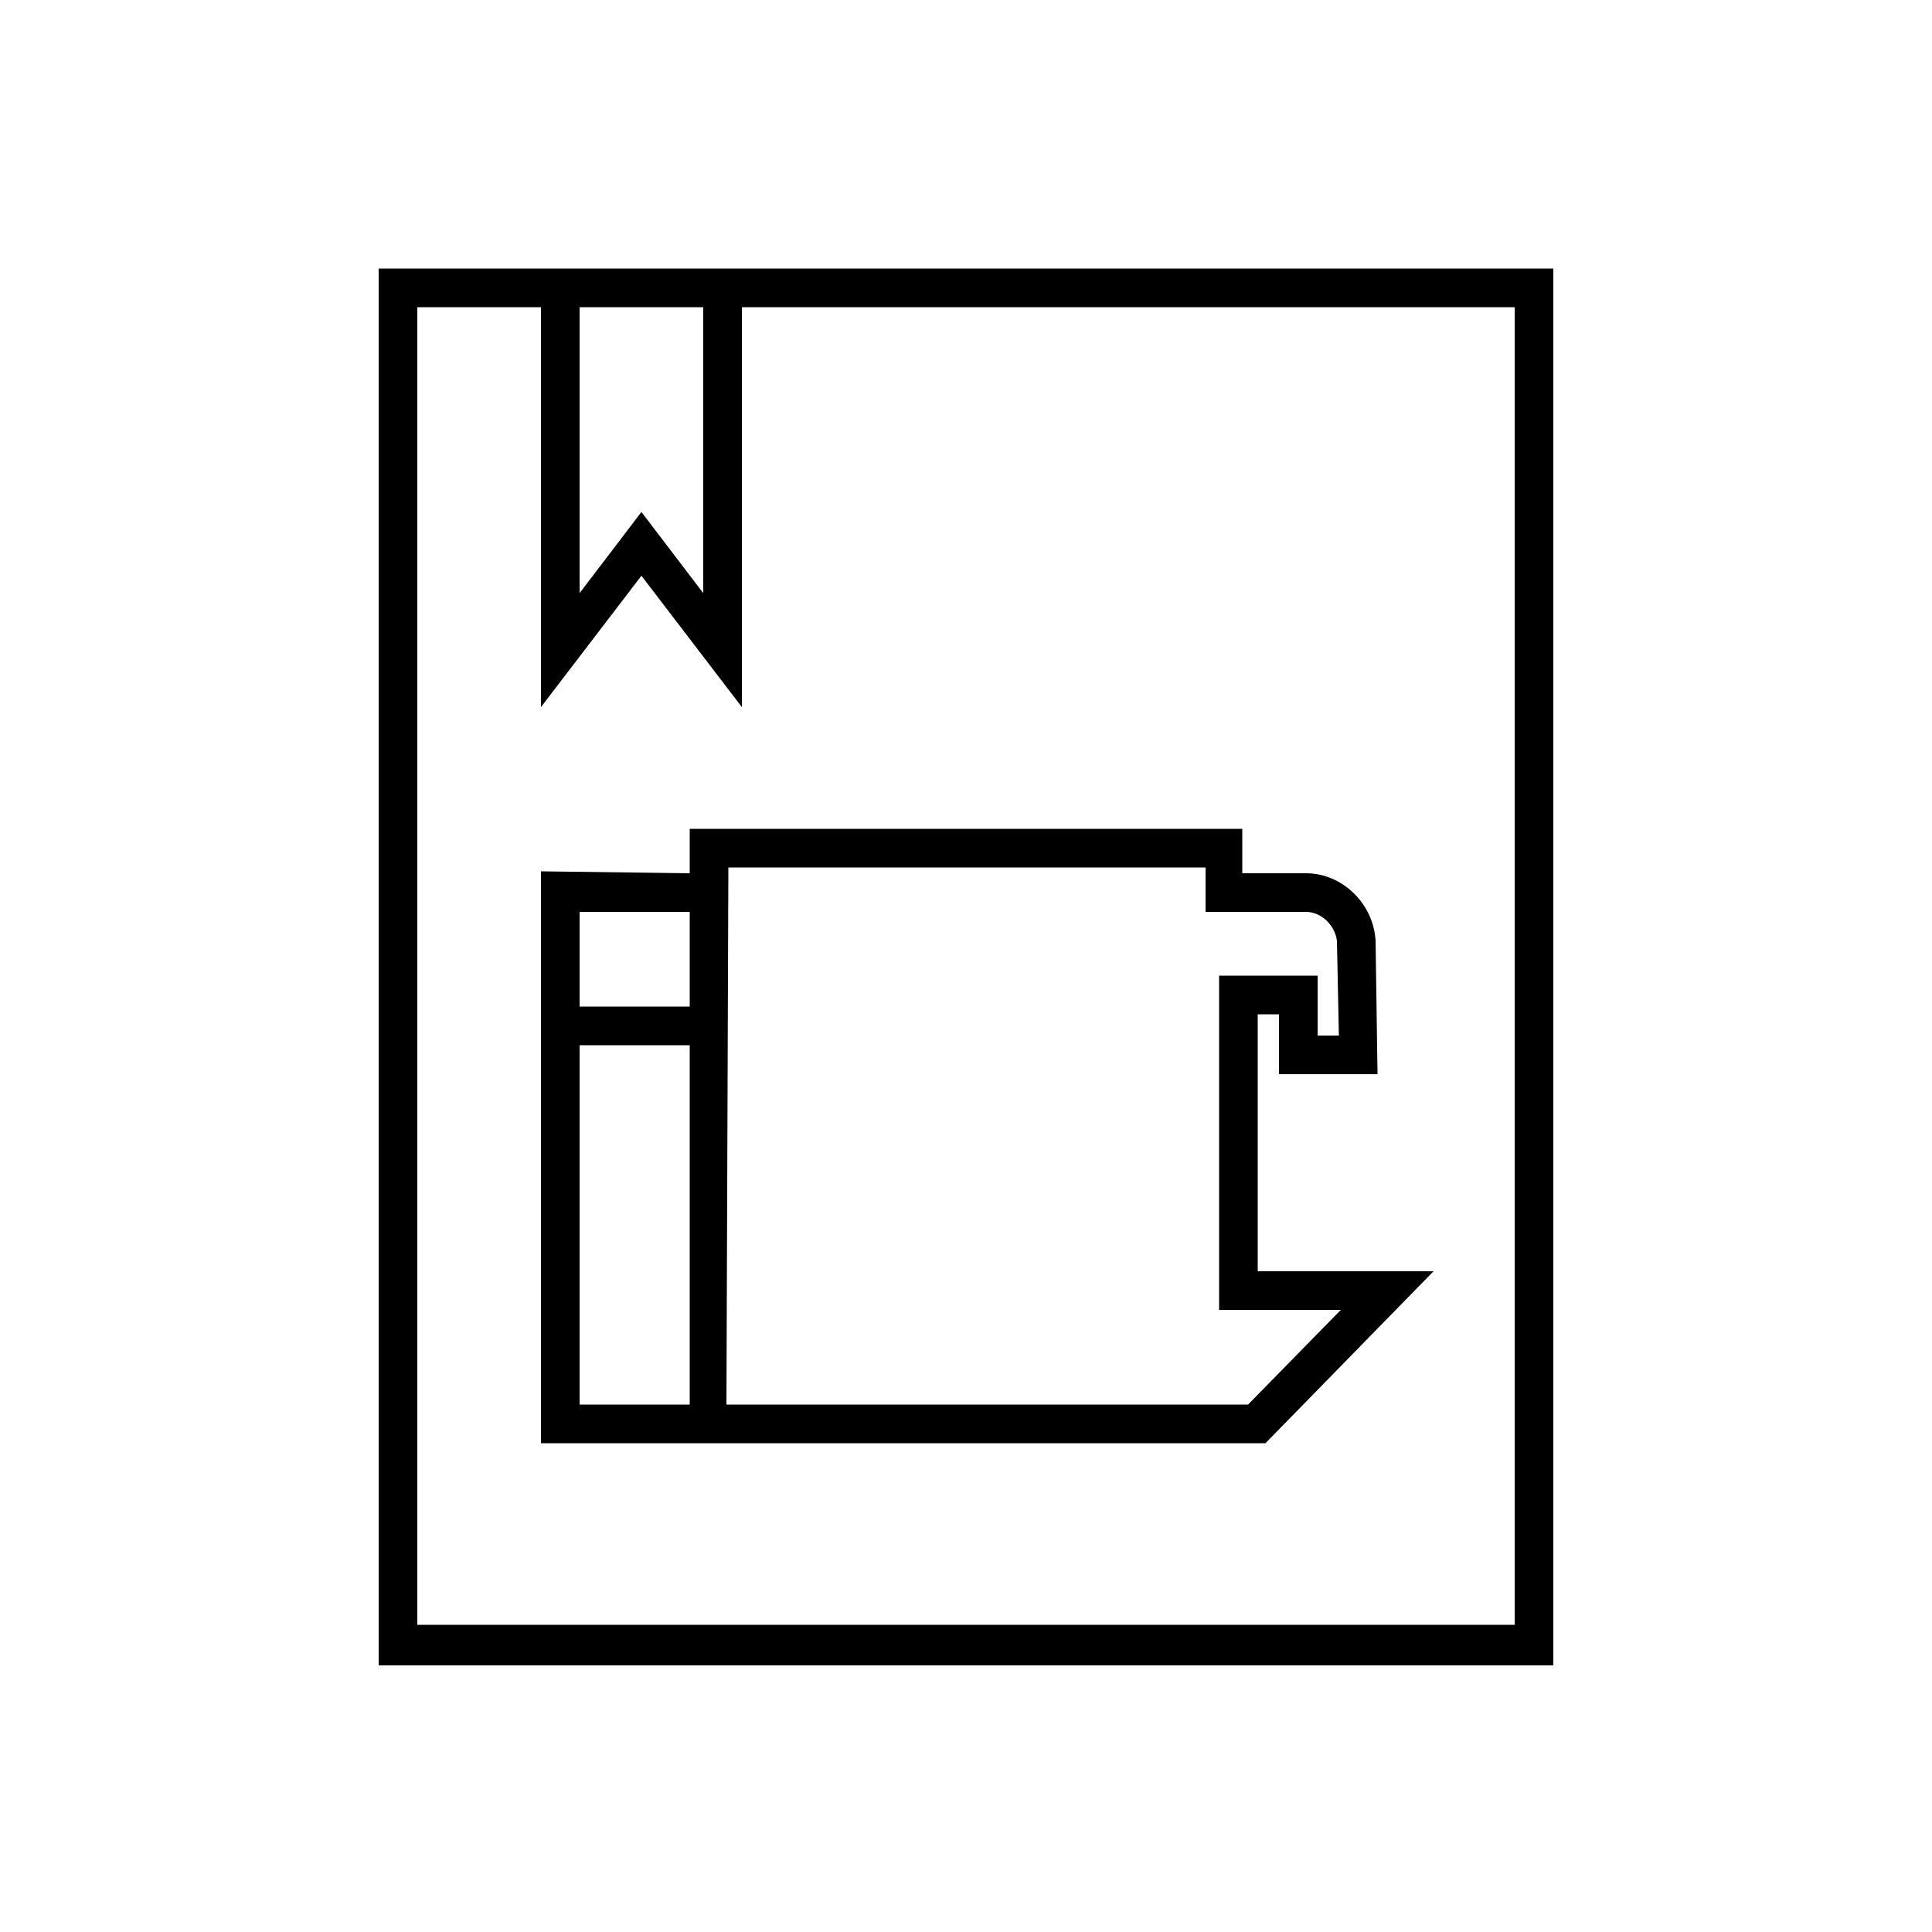 <?xml version="1.0" encoding="utf-8"?>
<!-- Generator: Adobe Illustrator 21.1.0, SVG Export Plug-In . SVG Version: 6.00 Build 0)  -->
<svg version="1.1" id="Layer_1" xmlns="http://www.w3.org/2000/svg" xmlns:xlink="http://www.w3.org/1999/xlink" x="0px" y="0px"
	 viewBox="0 0 100 100" style="enable-background:new 0 0 100 100;" xml:space="preserve">
<g>
	<path d="M19.6,13.9v72.3h60.8V13.9H19.6z M30,15.9h6.4v14.8l-3.2-4.2L30,30.7V15.9z M78.4,84.1H21.6V15.9H28v20.7l5.2-6.8l5.2,6.8
		V15.9h40V84.1z"/>
	<path d="M64.4,42.9H35.7l0,2.3L28,45.1v29.6h37.5l8.7-8.9h-9.1V52.5h1.1v3.1h5.1l-0.1-6.9c-0.1-1.9-1.7-3.5-3.6-3.5h-3.3V42.9z
		 M35.7,47.2l0,4.9H30v-4.9L35.7,47.2z M30,72.7V54.1h5.7l0,18.6H30z M67.6,47.2c0.8,0,1.5,0.7,1.6,1.5l0.1,4.9h-1.1v-3.1h-5.1v17.3
		h6.3l-4.8,4.9H37.6l0.1-27.8h24.7v2.3H67.6z"/>
</g>
</svg>
